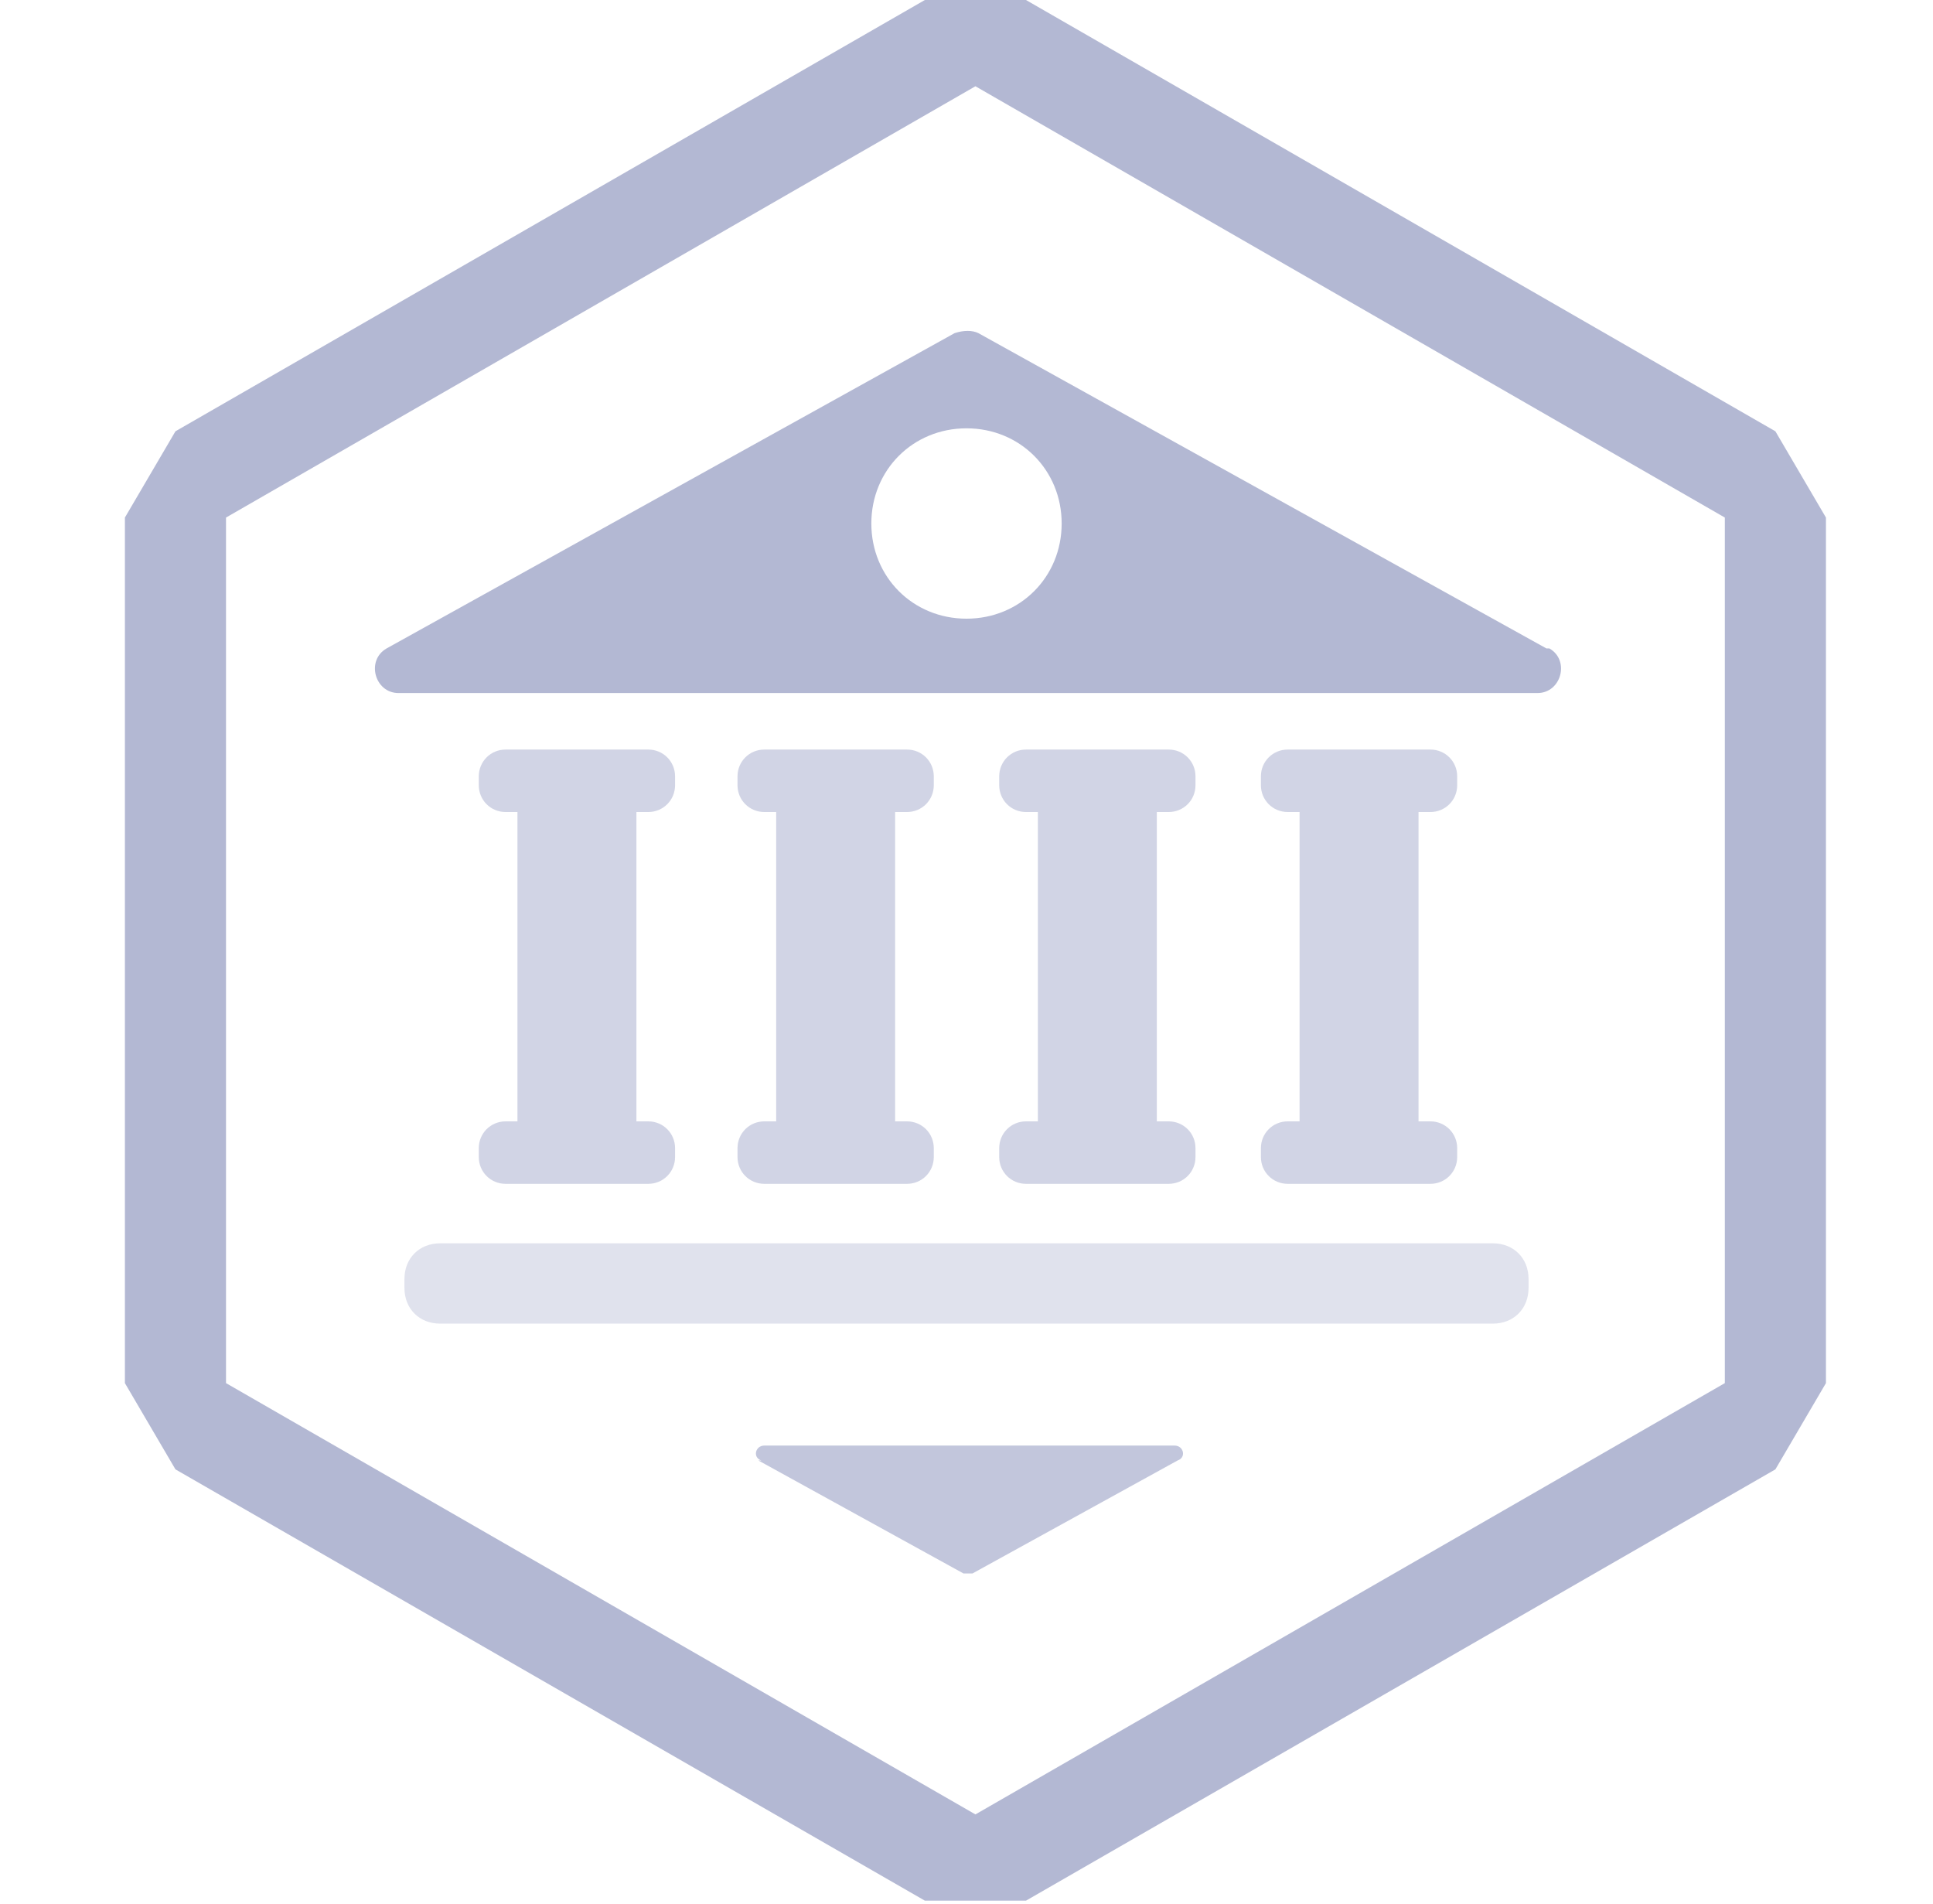 <?xml version="1.0" encoding="UTF-8"?>
<svg id="Layer_1" xmlns="http://www.w3.org/2000/svg" version="1.1" viewBox="0 0 65 64">
  <!-- Generator: Adobe Illustrator 29.6.1, SVG Export Plug-In . SVG Version: 2.1.1 Build 9)  -->
  <defs>
    <style>
      .st0, .st1, .st2 {
        fill: #b3b8d3;
      }

      .st3 {
        opacity: .6;
      }

      .st3, .st1, .st2 {
        isolation: isolate;
      }

      .st1 {
        opacity: .8;
      }

      .st2 {
        opacity: .4;
      }
    </style>
  </defs>
  <path class="st0" d="M32.8,2.9l25.2,14.5v29.1l-25.2,14.5-25.2-14.5v-29.1L32.8,2.9ZM34.5,0h-3.4L5.9,14.5l-1.7,2.9v29.1l1.7,2.9,25.2,14.5h3.4l25.2-14.5,1.7-2.9v-29.1l-1.7-2.9L34.5,0Z"/>
  <g>
    <g>
      <path class="st2" d="M51.4,43v.3c0,.7-.5,1.2-1.2,1.2h-17.7s-17.7,0-17.7,0c-.7,0-1.2-.5-1.2-1.2v-.3c0-.7.5-1.2,1.2-1.2h17.7s17.7,0,17.7,0c.7,0,1.2.5,1.2,1.2Z"/>
      <g class="st3">
        <path class="st0" d="M21.8,25.2h-4.8c-.5,0-.9.4-.9.9v.3c0,.5.4.9.9.9h.4v10.4h-.4c-.5,0-.9.4-.9.9v.3c0,.5.4.9.9.9h4.8c.5,0,.9-.4.9-.9v-.3c0-.5-.4-.9-.9-.9h-.4v-10.4h.4c.5,0,.9-.4.9-.9v-.3c0-.5-.4-.9-.9-.9Z"/>
        <path class="st0" d="M30.5,25.2h-4.8c-.5,0-.9.4-.9.9v.3c0,.5.4.9.9.9h.4v10.4h-.4c-.5,0-.9.4-.9.9v.3c0,.5.4.9.9.9h4.8c.5,0,.9-.4.9-.9v-.3c0-.5-.4-.9-.9-.9h-.4v-10.4h.4c.5,0,.9-.4.9-.9v-.3c0-.5-.4-.9-.9-.9Z"/>
        <path class="st0" d="M39.3,25.2h-4.8c-.5,0-.9.4-.9.9v.3c0,.5.4.9.9.9h.4v10.4h-.4c-.5,0-.9.4-.9.9v.3c0,.5.4.9.9.9h4.8c.5,0,.9-.4.9-.9v-.3c0-.5-.4-.9-.9-.9h-.4v-10.4h.4c.5,0,.9-.4.9-.9v-.3c0-.5-.4-.9-.9-.9Z"/>
        <path class="st0" d="M48.1,27.3c.5,0,.9-.4.9-.9v-.3c0-.5-.4-.9-.9-.9h-4.8c-.5,0-.9.4-.9.9v.3c0,.5.4.9.9.9h.4v10.4h-.4c-.5,0-.9.4-.9.9v.3c0,.5.4.9.9.9h4.8c.5,0,.9-.4.9-.9v-.3c0-.5-.4-.9-.9-.9h-.4v-10.4h.4Z"/>
      </g>
      <path class="st0" d="M52,21.8l-19.1-10.6c-.2-.1-.5-.1-.8,0l-19.1,10.6c-.7.4-.4,1.5.4,1.5h38.3c.8,0,1.1-1.1.4-1.5h0ZM32.5,20.8c-1.8,0-3.2-1.4-3.2-3.2s1.4-3.2,3.2-3.2,3.2,1.4,3.2,3.2-1.4,3.2-3.2,3.2Z"/>
    </g>
    <path class="st1" d="M25.5,49.1l6.9,3.8c0,0,.2,0,.3,0l6.9-3.8c.3-.1.2-.5-.1-.5h-13.8c-.3,0-.4.4-.1.5h0Z"/>
  </g>
</svg>